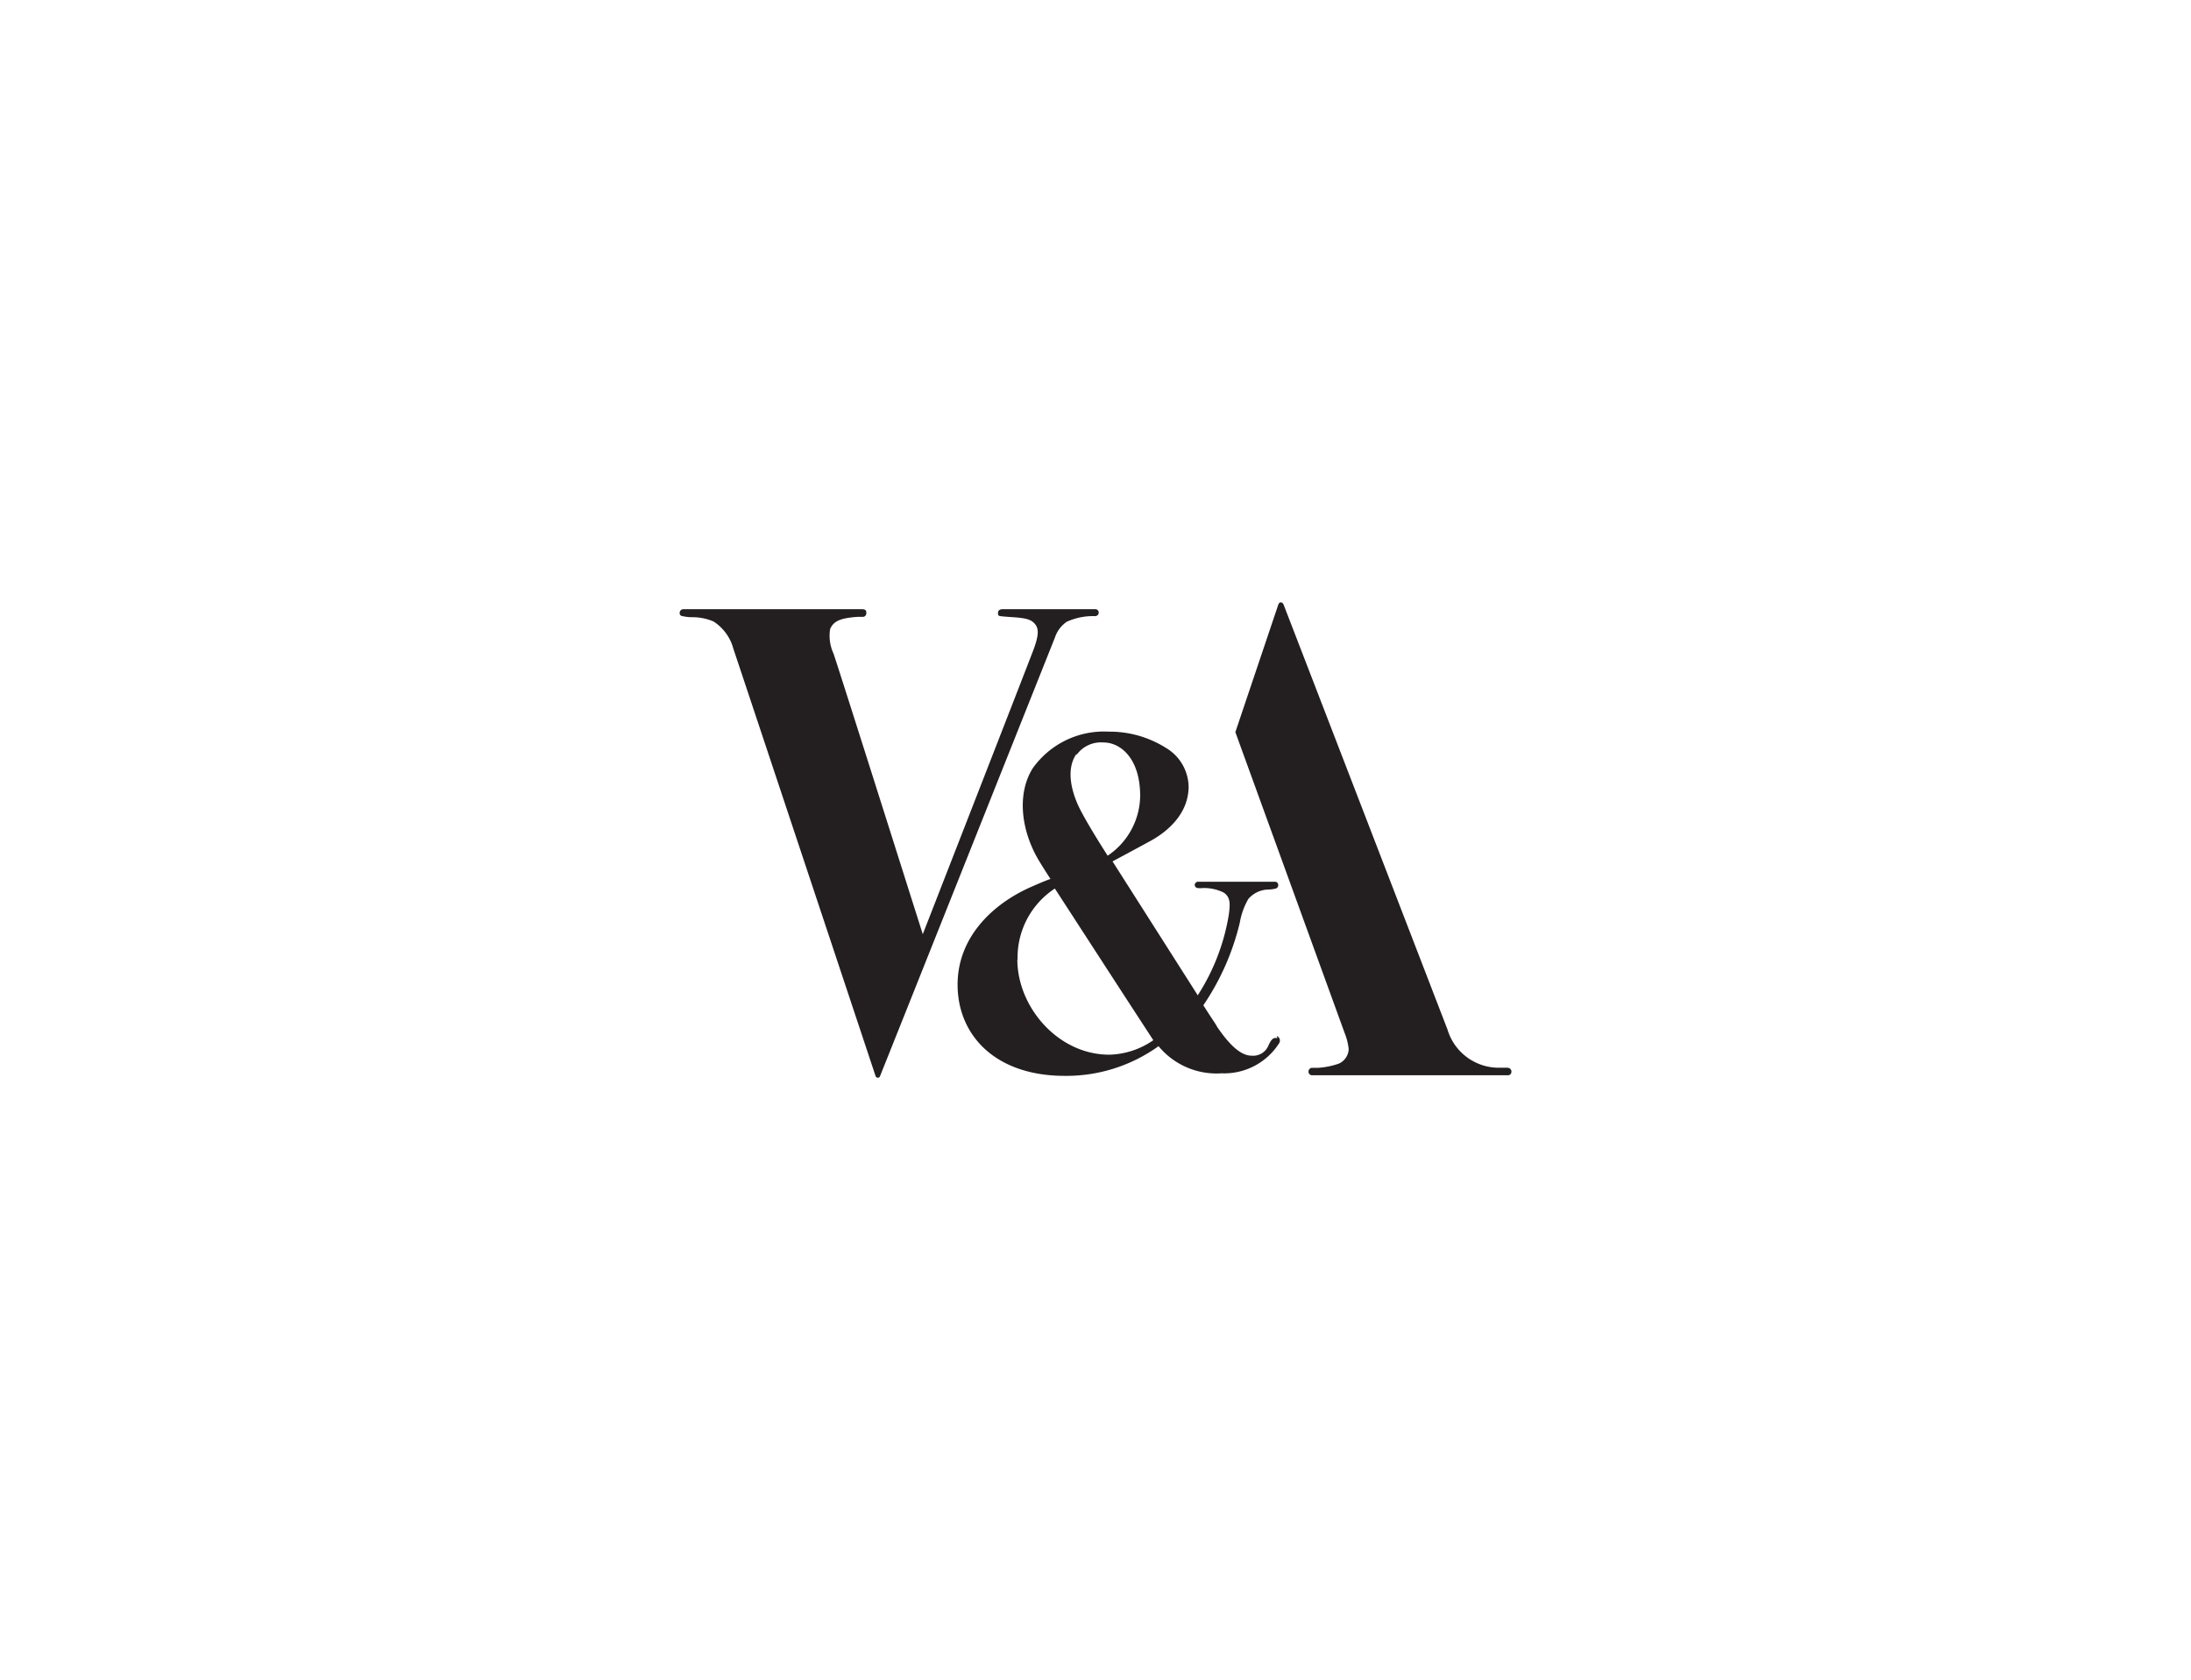 <?xml version="1.0" encoding="UTF-8"?><svg id="Ebene_1" data-name="Ebene 1" xmlns="http://www.w3.org/2000/svg" xmlns:xlink="http://www.w3.org/1999/xlink" viewBox="0 0 180 138"><defs><style>.cls-1{fill:none;}.cls-2{clip-path:url(#clip-path);}.cls-3{fill:#231f20;}</style><clipPath id="clip-path"><rect class="cls-1" x="55.84" y="49.43" width="68.31" height="39.15"/></clipPath></defs><g class="cls-2"><path class="cls-3" d="M123.88,87.72l-.6,0a4.4,4.4,0,0,1-4.36-3.13c-.33-.86-13.38-34.7-13.47-34.92s-.34-.26-.43,0-3.53,10.48-3.53,10.48l9,24.78a4.67,4.67,0,0,1,.31,1.27,1.37,1.37,0,0,1-.8,1.18,6.37,6.37,0,0,1-1.74.35l-.5,0a.31.31,0,0,0-.26.32.29.29,0,0,0,.29.29h16.1a.28.28,0,0,0,.28-.27.31.31,0,0,0-.28-.34h0"/><path class="cls-3" d="M87.6,51.1a5.19,5.19,0,0,1,2.34-.48c.18,0,.32-.1.32-.28a.27.27,0,0,0-.27-.29H82.37c-.17,0-.38.06-.38.3s.05.25.28.28.58.05,1,.08c1.08.08,1.5.19,1.82.64s.13,1.18-.2,2.07-9.08,23.33-9.08,23.33h0c-.11-.33-7-22.13-7.34-23.07a3.47,3.47,0,0,1-.27-2c.28-.66.85-.9,2.25-1l.46,0a.29.29,0,0,0,.26-.32.13.13,0,0,0,0-.06c0-.2-.16-.25-.39-.25H56.14a.3.3,0,0,0-.3.28.25.25,0,0,0,.14.27,4,4,0,0,0,.83.11,4.33,4.33,0,0,1,1.81.35,3.84,3.84,0,0,1,1.63,2.24c.28.82,11.65,35,11.69,35.13a.2.2,0,0,0,.25.1.16.16,0,0,0,.1-.1c.08-.17,14.18-35.56,14.38-36.06a2.52,2.52,0,0,1,.93-1.26"/></g><path class="cls-3" d="M104.93,85.3c-.31-.1-.51.1-.74.64a1.36,1.36,0,0,1-1.38.79c-1,0-2-1.17-2.82-2.37,0-.06-.48-.74-1.13-1.77a20.58,20.58,0,0,0,3-6.81,5.78,5.78,0,0,1,.7-1.93,2.24,2.24,0,0,1,1.68-.77,2.61,2.61,0,0,0,.57-.08.28.28,0,0,0,.2-.31.26.26,0,0,0-.27-.25H98.46a.29.29,0,0,0-.31.25v0a.27.27,0,0,0,.25.27,1.75,1.75,0,0,0,.4,0,3.62,3.62,0,0,1,1.73.37c.59.39.53,1,.42,1.83a17.37,17.37,0,0,1-2.55,6.61l-7-11s1.87-1,3.13-1.69,3.12-2.14,3.12-4.47a3.79,3.79,0,0,0-1.87-3.17,8.67,8.67,0,0,0-4.68-1.33,7.19,7.19,0,0,0-6.25,3c-1.32,2.09-1,5.15.57,7.71.42.69.88,1.39.88,1.39-.56.2-1.24.5-1.82.76-3.14,1.46-5.81,4.18-5.81,7.92,0,4.16,3.1,7.5,8.8,7.5a13,13,0,0,0,7.71-2.44,6.17,6.17,0,0,0,5.18,2.23,5.35,5.35,0,0,0,4.75-2.51.41.41,0,0,0-.2-.55ZM88.46,62a2.47,2.47,0,0,1,2.21-1c1.34,0,3,1.25,3,4.4A6,6,0,0,1,91,70.3s-1.39-2.14-2.18-3.64c-.7-1.31-1.34-3.34-.39-4.71ZM83.6,78.84A6.77,6.77,0,0,1,86.66,73h0v0c5.24,8.08,5.54,8.55,8.09,12.46a6.61,6.61,0,0,1-3.61,1.19c-4.24,0-7.56-3.94-7.56-7.82"/></svg>